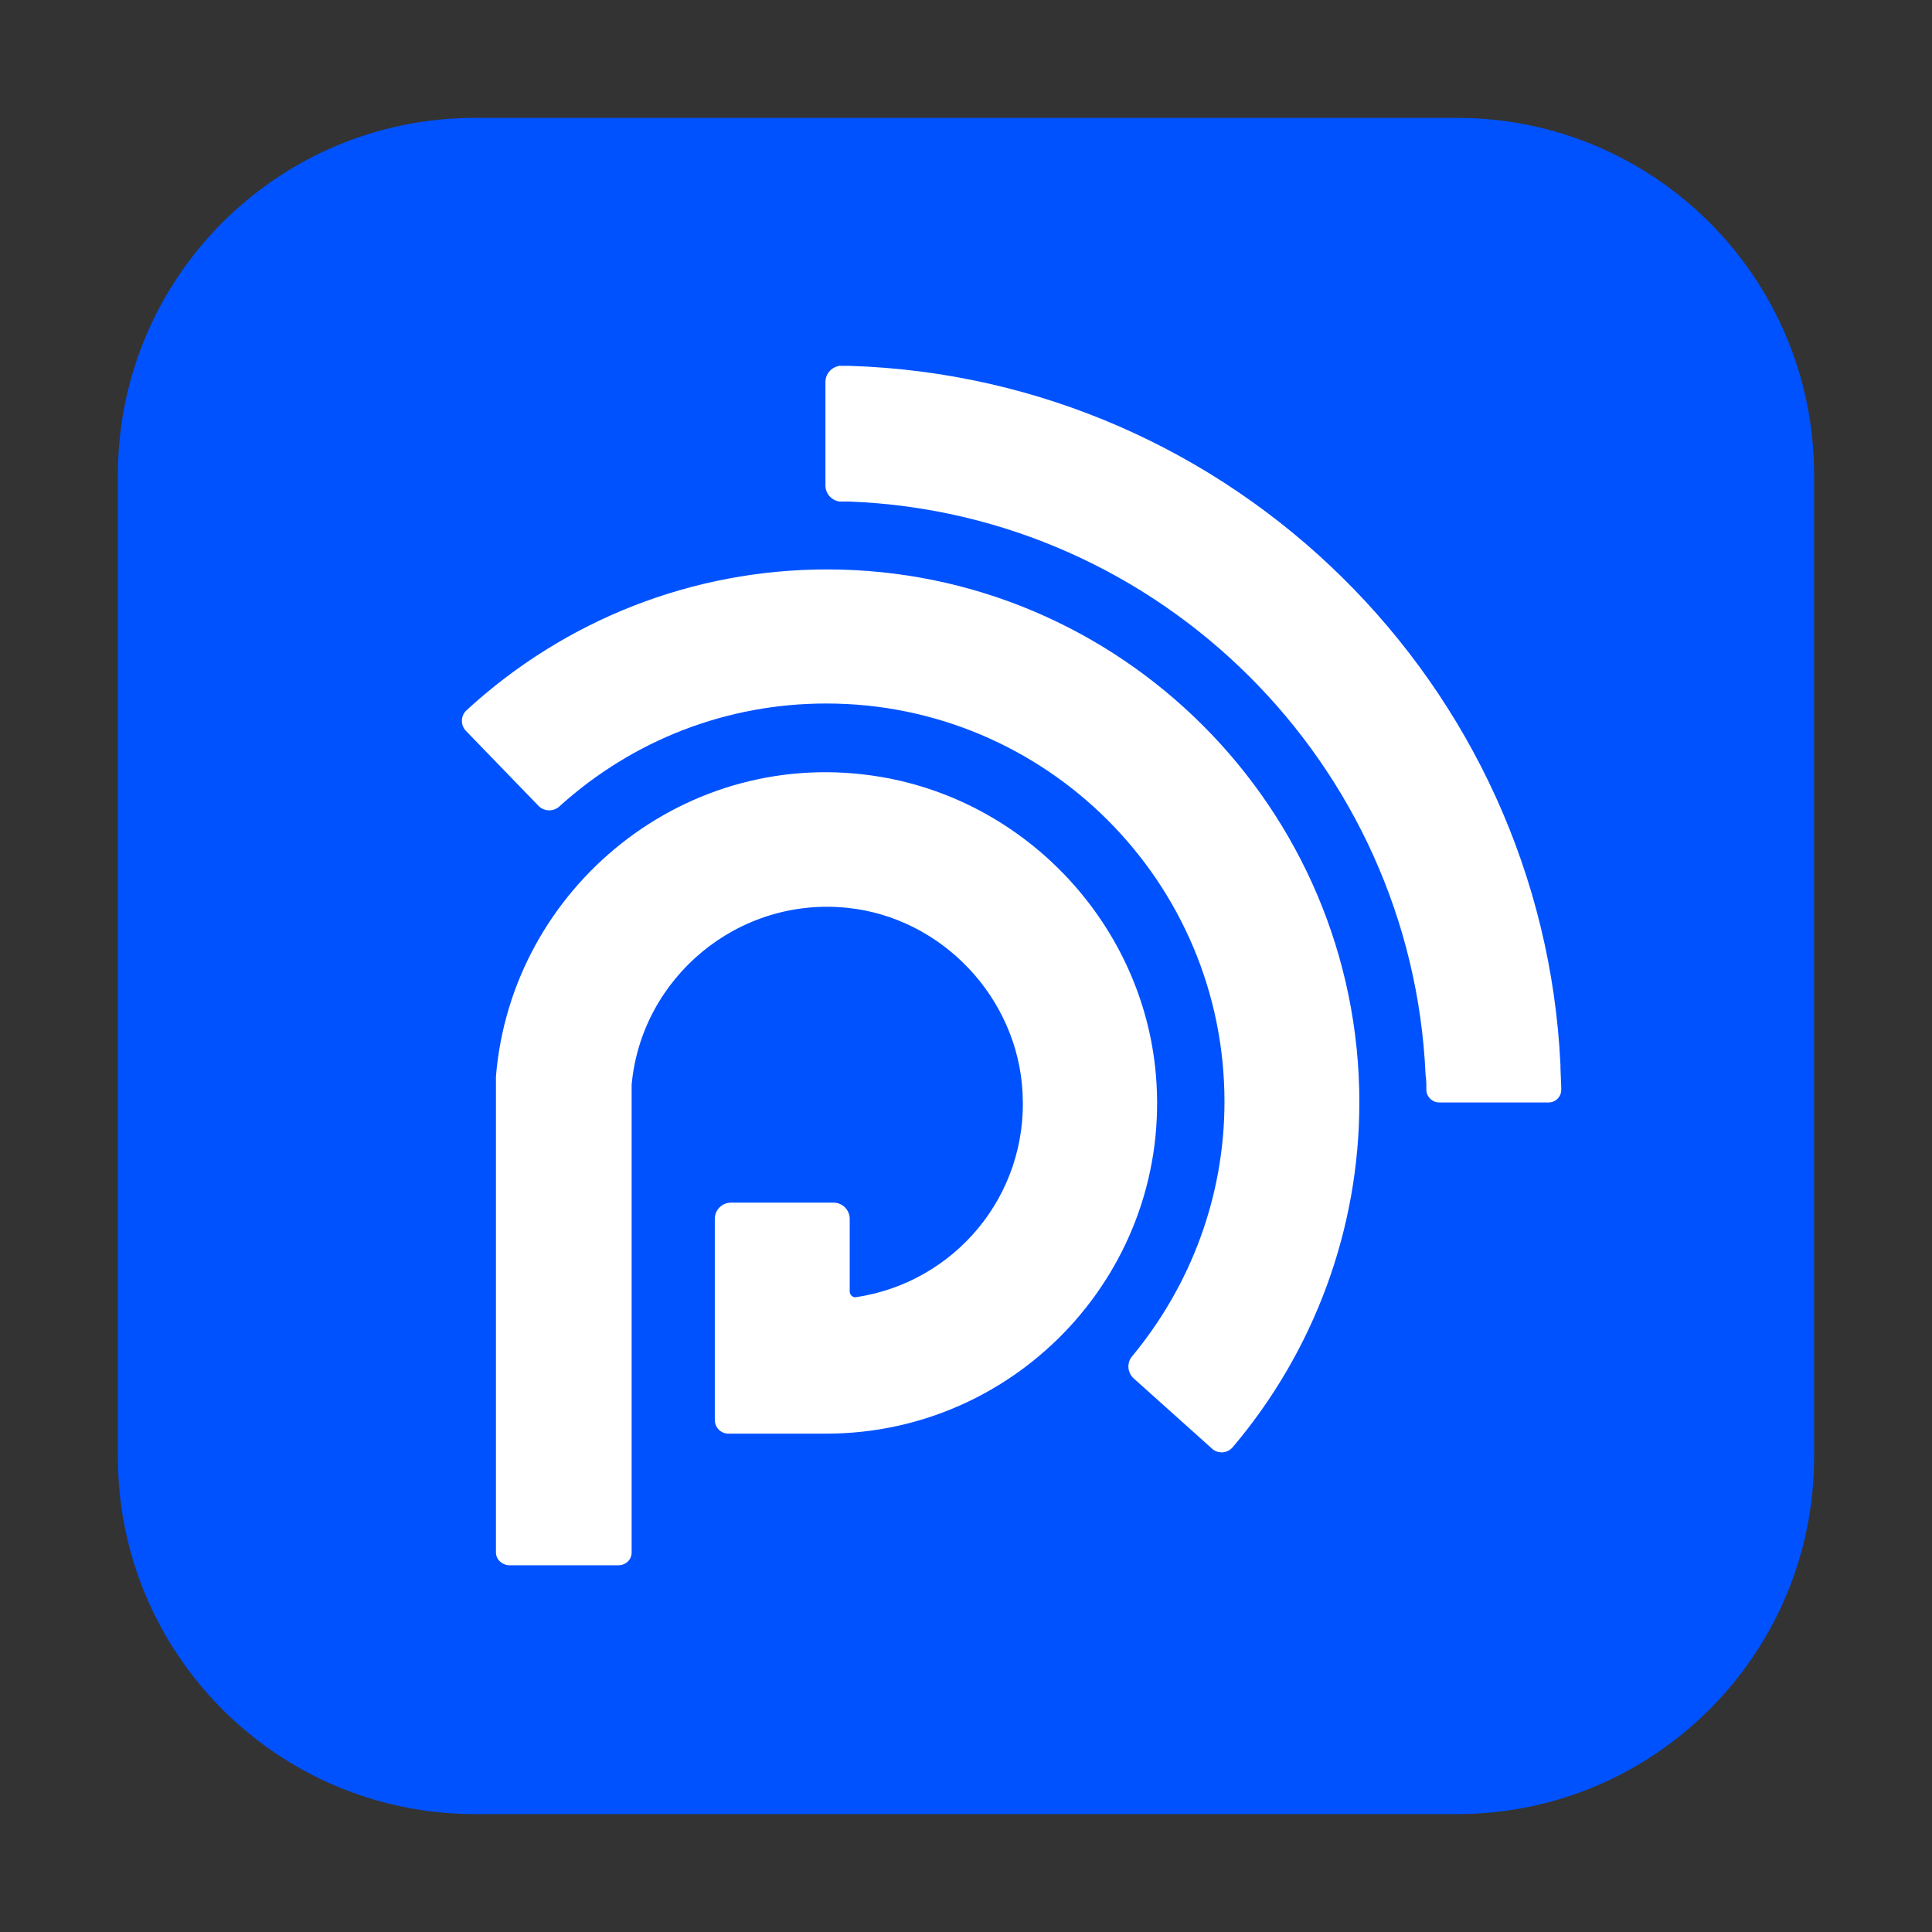 <?xml version="1.0" encoding="UTF-8"?>
<svg id="Layer_1" data-name="Layer 1" xmlns="http://www.w3.org/2000/svg" viewBox="0 0 1018.67 1018.67">
  <rect x="0" y="0" width="1018.67" height="1018.67" fill="#333333" stroke="none"/>
  <defs>
    <style>
      .cls-1 {
        fill: #fff;
      }

      .cls-2 {
        fill: #0052ff;
      }
    </style>
  </defs>
  <path class="cls-2" d="m956.5,250.4v517.86c0,103.91-84.32,188.24-188.24,188.24H250.4c-103.91,0-188.24-84.32-188.24-188.24V250.4c0-103.91,84.32-188.24,188.24-188.24h517.86c103.91,0,188.24,84.32,188.24,188.24Z"/>
  <g>
    <path class="cls-1" d="m823.2,574.49c0,3.83-2.98,6.81-6.81,6.81h-57.49c-3.41,0-6.39-2.56-6.81-5.96,0-2.98,0-5.54-.43-8.52-7.24-163.96-139.69-295.98-303.65-302.37h-5.54c-4.26-.85-7.24-4.26-7.24-8.52v-54.51c0-4.26,2.98-7.67,7.24-8.52h5.54c201.86,6.39,365.4,167.79,374.77,368.81v1.28l.43,11.5Z"/>
    <path class="cls-1" d="m716.73,581.31c0,66.86-23.85,131.17-66.86,181.85-2.98,3.41-8.09,3.41-11.07.43l-41.31-37.05c-2.98-2.98-3.41-7.67-.85-11.07,31.51-37.9,48.98-85.17,48.98-134.58,0-115.84-94.12-209.96-209.96-209.96-52.38,0-101.78,19.16-140.54,54.09-2.98,2.98-8.09,2.98-11.07,0l-38.33-39.61c-2.98-2.98-2.98-8.09.43-11.07,51.96-47.7,119.24-74.1,189.94-74.1,154.59,0,280.65,126.06,280.65,281.08Z"/>
    <path class="cls-1" d="m435.66,755.91h-51.53c-4.26,0-7.24-3.41-7.24-7.24v-106.04c0-4.68,3.83-8.52,8.52-8.52h54.09c4.68,0,8.52,3.83,8.52,8.52v38.33c0,1.7,1.7,3.41,3.41,2.98,51.53-7.67,90.71-53.23,87.73-107.75-2.56-50.25-42.59-92.41-92.41-97.53-57.92-5.96-108.6,37.05-113.71,93.27v246.58c0,3.83-2.98,6.81-7.24,6.81h-57.07c-3.83,0-7.24-2.98-7.24-6.81v-250.84c8.09-99.65,100.51-175.46,203.14-158,77.51,13.2,137.98,78.36,144.8,156.72,8.94,102.64-72.4,189.51-173.76,189.51Z"/>
  </g>
</svg>